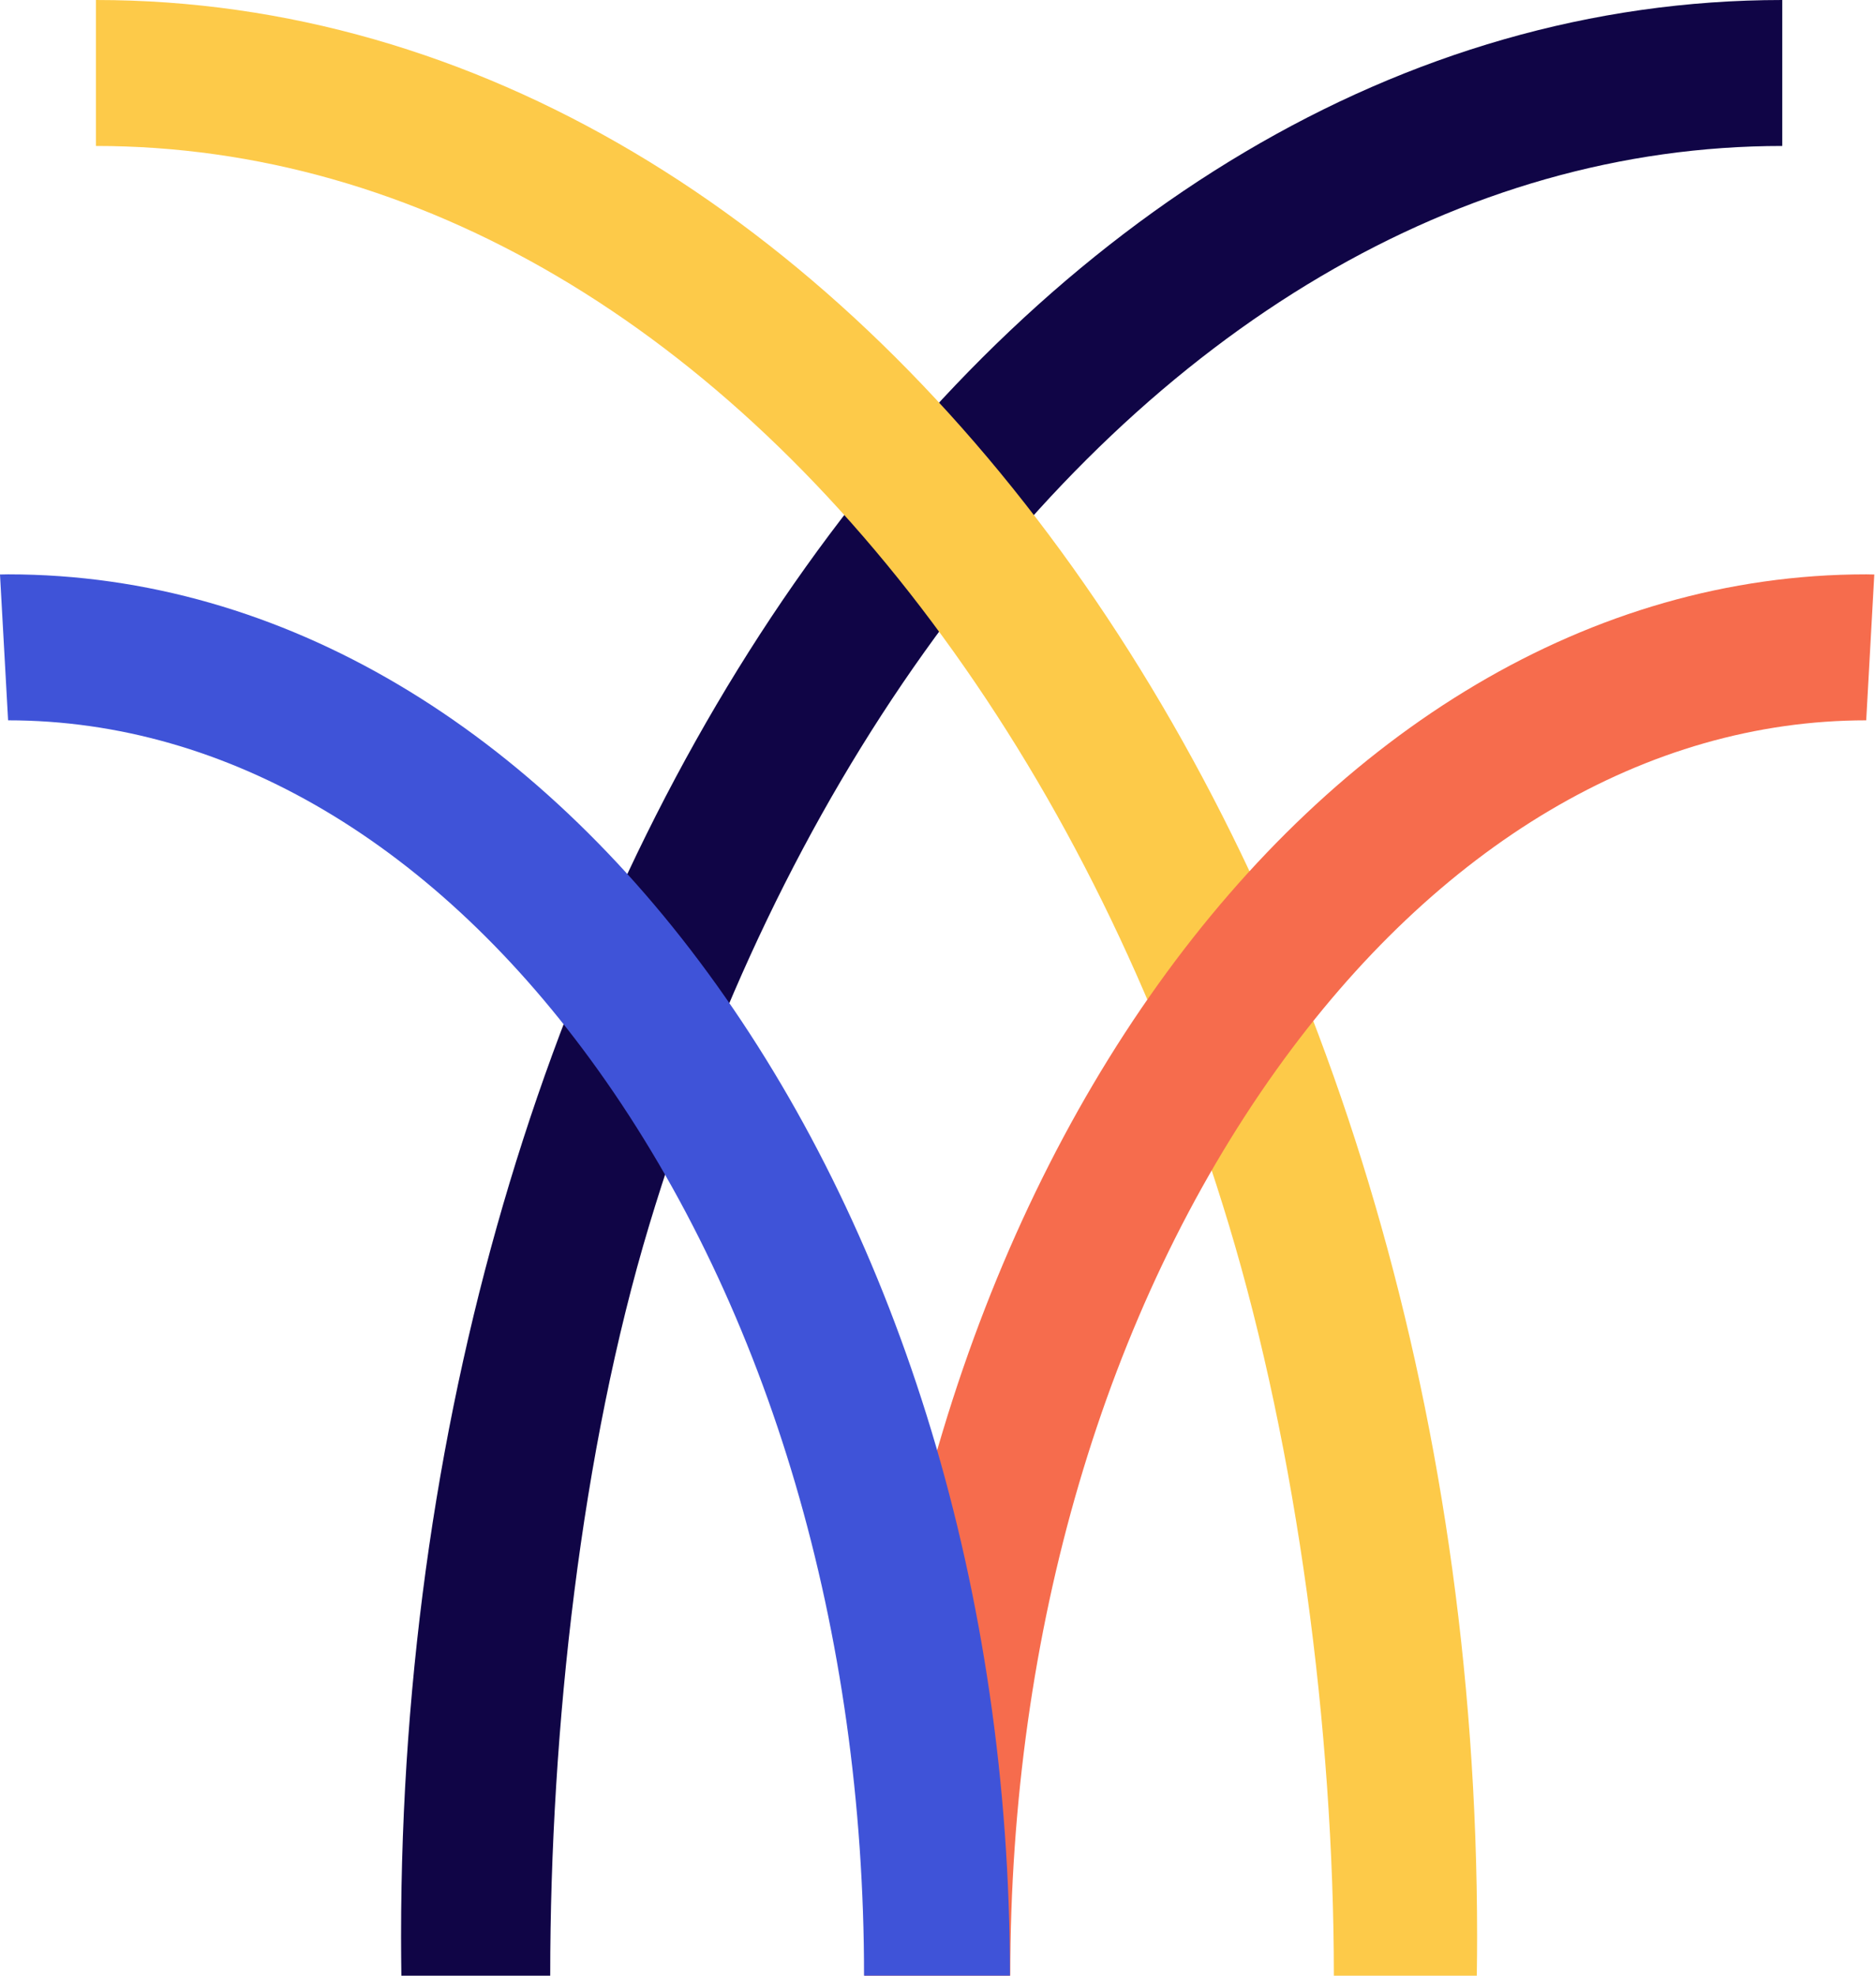 <svg xmlns="http://www.w3.org/2000/svg" width="380" height="400" fill="none"><path fill="#100546" d="M111.451 399.999c0-50.035 6.316-106.432 20.069-151.998 13.157-43.594 31.905-82.621 55.721-115.998 47.142-66.065 108.855-102.45 173.773-102.45V0C206.499 0 81.24 175.539 81.24 392.077c0 2.648.025 5.288.062 7.923l30.149-.001z"/><path fill="#FDCA49" d="M270.184 399.999c0-50.035-7.51-106.432-21.262-151.998-13.158-43.594-31.905-82.621-55.722-115.998C146.059 65.938 84.345 29.553 19.428 29.553V0C173.942 0 299.2 175.539 299.2 392.077c0 2.648-.025 5.288-.062 7.923l-28.955-.001z"/><path fill="#F66C4D" d="M258.559 216.577c32.628-45.616 75.052-70.738 119.458-70.738l1.639-29.525c-.546-.006-1.09-.03-1.639-.03-112.078 0-202.934 127.023-202.934 283.714h29.554c0-69.667 19.149-134.808 53.922-183.421z"/><path fill="#3F53D8" d="M121.098 216.577c-32.629-45.616-75.053-70.738-119.459-70.738L0 116.314c.547-.006 1.09-.03 1.64-.03 112.077 0 202.933 127.023 202.933 283.714H175.02c0-69.667-19.15-134.808-53.922-183.421z"/></svg>
